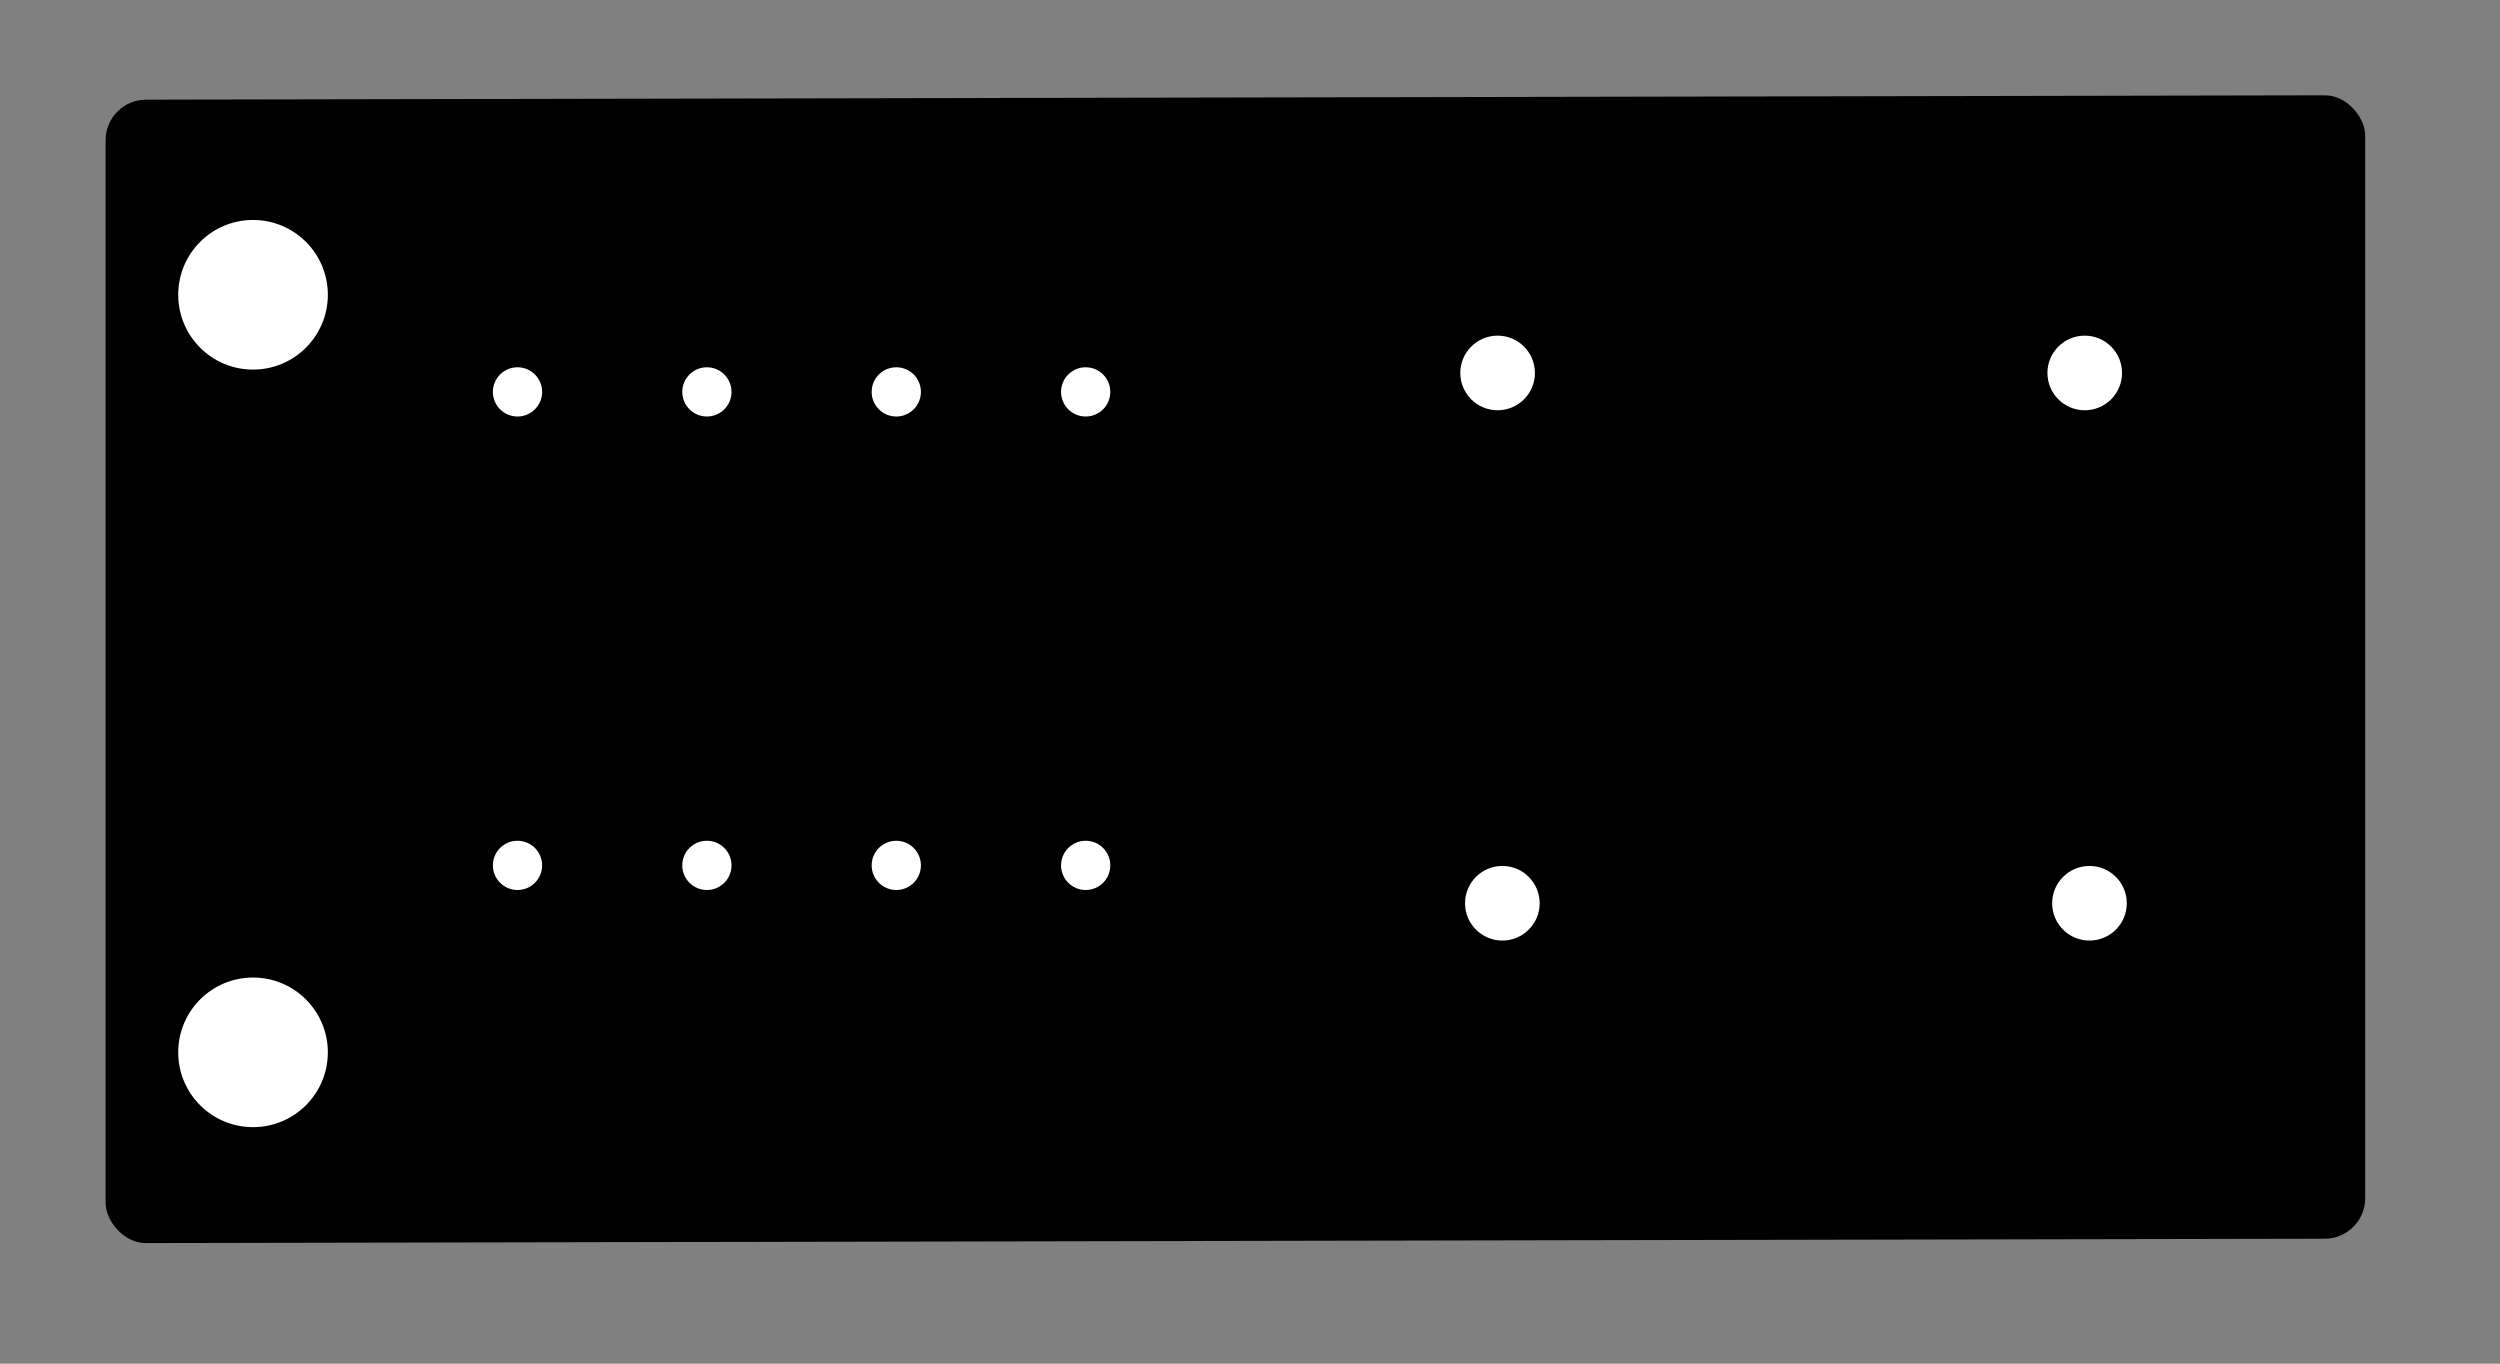 <?xml version="1.0" encoding="UTF-8" standalone="no"?>
<svg
   version="1.1"
   width="66mm"
   height="36mm"
   viewBox="0 0 66 36"
   id="svg88"
   sodipodi:docname="node PCB-inkscape-v2.svg"
   xml:space="preserve"
   inkscape:export-filename="node PCB-F_outline.png"
   inkscape:export-xdpi="1000"
   inkscape:export-ydpi="1000"
   inkscape:version="1.3.2 (1:1.3.2+202311252150+091e20ef0f)"
   xmlns:inkscape="http://www.inkscape.org/namespaces/inkscape"
   xmlns:sodipodi="http://sodipodi.sourceforge.net/DTD/sodipodi-0.dtd"
   xmlns="http://www.w3.org/2000/svg"
   xmlns:svg="http://www.w3.org/2000/svg"
   xmlns:rdf="http://www.w3.org/1999/02/22-rdf-syntax-ns#"
   xmlns:cc="http://creativecommons.org/ns#"
   xmlns:dc="http://purl.org/dc/elements/1.1/"><rect x="0" y="0" width="66" height="36" fill="#808080" stroke="none"/><defs
     id="defs88" /><sodipodi:namedview
     id="namedview88"
     pagecolor="#ffffff"
     bordercolor="#000000"
     borderopacity="0.25"
     inkscape:showpageshadow="2"
     inkscape:pageopacity="0.0"
     inkscape:pagecheckerboard="0"
     inkscape:deskcolor="#d1d1d1"
     inkscape:document-units="mm"
     inkscape:export-bgcolor="#ffffffff"
     inkscape:zoom="1.6978268"
     inkscape:cx="146.65807"
     inkscape:cy="110.4353"
     inkscape:window-width="1328"
     inkscape:window-height="704"
     inkscape:window-x="0"
     inkscape:window-y="0"
     inkscape:window-maximized="1"
     inkscape:current-layer="svg88" /><title
     id="title1">SVG Image created as node PCB-F_Cu.svg date 2024/06/03 17:12:38 </title><desc
     id="desc1">Image generated by PCBNEW </desc><rect
     style="fill:#000000;stroke:none;stroke-width:0.881"
     id="rect89"
     width="59.653"
     height="30.186"
     x="2.788"
     y="2.639"
     ry="1.066"
     transform="matrix(1,-0.002,0,1,0,0)" /><g
     style="display:none;fill:#000000;fill-opacity:1;stroke:#000000;stroke-linecap:round;stroke-linejoin:round;stroke-opacity:1"
     id="g24"
     transform="translate(-3.338,-12.654)"><path
       style="fill:#000000;fill-opacity:1;fill-rule:evenodd;stroke:none"
       d="M 38.35,25.225 38.254,25.206 38.173,25.152 38.119,25.071 38.1,24.975 V 24.15 L 38.119,24.054 38.173,23.973 38.254,23.919 38.35,23.9 h 1.3 l 0.096,0.019 0.081,0.054 0.054,0.081 0.019,0.096 v 0.825 l -0.019,0.096 -0.054,0.081 -0.081,0.054 -0.096,0.019 z"
       id="path1" /><path
       style="fill:#000000;fill-opacity:1;fill-rule:evenodd;stroke:none"
       d="M 38.35,22.1 38.254,22.081 38.173,22.027 38.119,21.946 38.1,21.85 v -0.825 l 0.019,-0.096 0.054,-0.081 0.081,-0.054 0.096,-0.019 h 1.3 l 0.096,0.019 0.081,0.054 0.054,0.081 0.019,0.096 V 21.85 L 39.881,21.946 39.827,22.027 39.746,22.081 39.65,22.1 Z"
       id="path2" /><path
       style="fill:#000000;fill-opacity:1;fill-rule:evenodd;stroke:none"
       d="M 34.85,25.163 34.754,25.143 34.673,25.089 34.619,25.008 34.6,24.913 v -0.825 l 0.019,-0.096 0.054,-0.081 0.081,-0.054 0.096,-0.019 h 1.3 l 0.096,0.019 0.081,0.054 0.054,0.081 0.019,0.096 v 0.825 l -0.019,0.096 -0.054,0.081 -0.081,0.054 -0.096,0.019 z"
       id="path3" /><path
       style="fill:#000000;fill-opacity:1;fill-rule:evenodd;stroke:none"
       d="M 34.85,22.038 34.754,22.018 34.673,21.964 34.619,21.883 34.6,21.788 v -0.825 l 0.019,-0.096 0.054,-0.081 0.081,-0.054 0.096,-0.019 h 1.3 l 0.096,0.019 0.081,0.054 0.054,0.081 0.019,0.096 v 0.825 l -0.019,0.096 -0.054,0.081 -0.081,0.054 -0.096,0.019 z"
       id="path4" /><path
       style="fill:#000000;fill-opacity:1;fill-rule:evenodd;stroke:none"
       d="m 45.9,36.86 v -0.8 h 2 v 0.8 z"
       id="path5" /><path
       style="fill:#000000;fill-opacity:1;fill-rule:evenodd;stroke:none"
       d="m 45.9,38.13 v -0.8 h 2 v 0.8 z"
       id="path6" /><path
       style="fill:#000000;fill-opacity:1;fill-rule:evenodd;stroke:none"
       d="m 45.9,39.4 v -0.8 h 2 v 0.8 z"
       id="path7" /><path
       style="fill:#000000;fill-opacity:1;fill-rule:evenodd;stroke:none"
       d="m 45.9,40.67 v -0.8 h 2 v 0.8 z"
       id="path8" /><path
       style="fill:#000000;fill-opacity:1;fill-rule:evenodd;stroke:none"
       d="m 51.5,40.67 v -0.8 h 2 v 0.8 z"
       id="path9" /><path
       style="fill:#000000;fill-opacity:1;fill-rule:evenodd;stroke:none"
       d="m 51.5,39.4 v -0.8 h 2 v 0.8 z"
       id="path10" /><path
       style="fill:#000000;fill-opacity:1;fill-rule:evenodd;stroke:none"
       d="m 51.5,38.13 v -0.8 h 2 v 0.8 z"
       id="path11" /><path
       style="fill:#000000;fill-opacity:1;fill-rule:evenodd;stroke:none"
       d="m 51.5,36.86 v -0.8 h 2 v 0.8 z"
       id="path12" /><path
       style="fill:#000000;fill-opacity:1;fill-rule:evenodd;stroke:none"
       d="m 56.91,26.325 h 3.18 v 1.27 h -3.18 z"
       id="path13" /><path
       style="fill:#000000;fill-opacity:1;fill-rule:evenodd;stroke:none"
       d="m 56.91,28.865 h 3.18 v 1.27 h -3.18 z"
       id="path14" /><path
       style="fill:#000000;fill-opacity:1;fill-rule:evenodd;stroke:none"
       d="m 56.91,31.405 h 3.18 v 1.27 h -3.18 z"
       id="path15" /><path
       style="fill:#000000;fill-opacity:1;fill-rule:evenodd;stroke:none"
       d="m 39.35,39.375 0.019,-0.096 0.054,-0.081 0.081,-0.054 0.096,-0.019 h 0.8 l 0.096,0.019 0.081,0.054 0.054,0.081 0.019,0.096 v 1.25 L 40.631,40.721 40.577,40.802 40.496,40.856 40.4,40.875 H 39.6 L 39.504,40.856 39.423,40.802 39.369,40.721 39.35,40.625 Z"
       id="path16" /><path
       style="fill:#000000;fill-opacity:1;fill-rule:evenodd;stroke:none"
       d="m 42.45,39.375 0.019,-0.096 0.054,-0.081 0.081,-0.054 0.096,-0.019 h 0.8 l 0.096,0.019 0.081,0.054 0.054,0.081 0.019,0.096 v 1.25 L 43.731,40.721 43.677,40.802 43.596,40.856 43.5,40.875 H 42.7 L 42.604,40.856 42.523,40.802 42.469,40.721 42.45,40.625 Z"
       id="path17" /><path
       style="fill:#000000;fill-opacity:1;fill-rule:evenodd;stroke:none"
       d="m 42.5,31.35 v 1.5 h -2 v -1.5 z"
       id="path18" /><path
       style="fill:#000000;fill-opacity:1;fill-rule:evenodd;stroke:none"
       d="m 42.5,29.05 v 1.5 h -2 v -1.5 z"
       id="path19" /><path
       style="fill:#000000;fill-opacity:1;fill-rule:evenodd;stroke:none"
       d="m 36.2,27.9 v 3.8 h -2 v -3.8 z"
       id="path20" /><path
       style="fill:#000000;fill-opacity:1;fill-rule:evenodd;stroke:none"
       d="m 42.5,26.75 v 1.5 h -2 v -1.5 z"
       id="path21" /><path
       style="fill:#000000;fill-opacity:1;fill-rule:evenodd;stroke:none"
       d="M 37.65,40.625 37.631,40.721 37.577,40.802 37.496,40.856 37.4,40.875 H 36.6 L 36.504,40.856 36.423,40.802 36.369,40.721 36.35,40.625 v -1.25 l 0.019,-0.096 0.054,-0.081 0.081,-0.054 0.096,-0.019 h 0.8 l 0.096,0.019 0.081,0.054 0.054,0.081 0.019,0.096 z"
       id="path22" /><path
       style="fill:#000000;fill-opacity:1;fill-rule:evenodd;stroke:none"
       d="M 34.55,40.625 34.531,40.721 34.477,40.802 34.396,40.856 34.3,40.875 H 33.5 L 33.404,40.856 33.323,40.802 33.269,40.721 33.25,40.625 v -1.25 l 0.019,-0.096 0.054,-0.081 0.081,-0.054 0.096,-0.019 h 0.8 l 0.096,0.019 0.081,0.054 0.054,0.081 0.019,0.096 z"
       id="path23" /><path
       style="fill:#000000;fill-opacity:1;fill-rule:evenodd;stroke:none"
       d="m 59.175,40.325 v 1.35 h -1.35 v -1.35 z"
       id="path24" /></g><g
     style="display:none;fill:#000000;fill-opacity:1;stroke:none"
     id="g25"
     transform="translate(-3.338,-12.654)"><circle
       cx="58.5"
       cy="36.5"
       r="1.478"
       id="circle24" /></g><g
     style="display:none;fill:#000000;fill-opacity:1;stroke:none"
     id="g26"
     transform="translate(-3.338,-12.654)"><circle
       cx="43"
       cy="36.5"
       r="1.478"
       id="circle25" /><path
       style="fill:#000000;fill-opacity:1;fill-rule:evenodd;stroke:none"
       d="m 32.975,34.525 v 1.95 h -1.95 v -1.95 z"
       id="path25" /></g><g
     style="display:none;fill:#000000;fill-opacity:1;stroke:none"
     id="g27"
     transform="translate(-3.338,-12.654)"><circle
       cx="27"
       cy="35.5"
       r="0.975"
       id="circle26" /></g><g
     style="display:none;fill:#000000;fill-opacity:1;stroke:none"
     id="g28"
     transform="translate(-3.338,-12.654)"><circle
       cx="22"
       cy="35.5"
       r="0.975"
       id="circle27" /></g><g
     style="display:none;fill:#000000;fill-opacity:1;stroke:none"
     id="g29"
     transform="translate(-3.338,-12.654)"><circle
       cx="17"
       cy="35.5"
       r="0.975"
       id="circle28" /><path
       style="fill:#000000;fill-opacity:1;fill-rule:evenodd;stroke:none"
       d="m 32.975,22.025 v 1.95 h -1.95 v -1.95 z"
       id="path28" /></g><g
     style="display:none;fill:#000000;fill-opacity:1;stroke:none"
     id="g30"
     transform="translate(-3.338,-12.654)"><circle
       cx="27"
       cy="23"
       r="0.975"
       id="circle29" /></g><g
     style="display:none;fill:#000000;fill-opacity:1;stroke:none"
     id="g31"
     transform="translate(-3.338,-12.654)"><circle
       cx="22"
       cy="23"
       r="0.975"
       id="circle30" /></g><g
     style="display:none;fill:#000000;fill-opacity:1;stroke:none"
     id="g32"
     transform="translate(-3.338,-12.654)"><circle
       cx="17"
       cy="23"
       r="0.975"
       id="circle31" /></g><g
     style="display:none;fill:#000000;fill-opacity:1;stroke:none"
     id="g33"
     transform="translate(-3.338,-12.654)"><circle
       cx="58.375"
       cy="22.5"
       r="1.478"
       id="circle32" /></g><g
     style="display:none;fill:#000000;fill-opacity:1;stroke:none"
     id="g34"
     transform="translate(-3.338,-12.654)"><circle
       cx="42.875"
       cy="22.5"
       r="1.478"
       id="circle33" /></g><g
     style="display:none;fill:none;stroke:#000000;stroke-width:0.7;stroke-linecap:round;stroke-linejoin:round;stroke-opacity:1"
     id="g75"
     transform="translate(-3.338,-12.654)"><path
       d="M 35.2,27.3 35.5,27"
       id="path34" /><path
       d="M 35.2,29.8 V 27.3"
       id="path35" /><path
       d="M 35.5,27 V 24.5"
       id="path36" /><path
       d="M 39.5,27.5 39,27"
       id="path37" /><path
       d="m 39,26 v 0"
       id="path38" /><path
       d="m 41.5,27.5 h -2"
       id="path39" /><path
       d="M 39,27 V 26"
       id="path40" /><path
       d="M 39,26 V 24.562"
       id="path41" /><path
       d="M 40,40 H 37"
       id="path42" /><path
       d="m 44.1,39 -1,1"
       id="path43" /><path
       d="M 46.9,39 H 44.1"
       id="path44" /><path
       d="M 28.5,42 H 46"
       id="path45" /><path
       d="M 46.9,41.1 V 40.27"
       id="path46" /><path
       d="m 46,42 0.9,-0.9"
       id="path47" /><path
       d="M 22,35.5 V 23"
       id="path48" /><path
       d="M 22,35.5 28.5,42"
       id="path49" /><path
       d="m 50.5,43.5 2,-2"
       id="path50" /><path
       d="m 17,35.5 8,8"
       id="path51" /><path
       d="M 17,35.5 V 23"
       id="path52" /><path
       d="M 25,43.5 H 50.5"
       id="path53" /><path
       d="M 52.655,40.425 52.5,40.27"
       id="path54" /><path
       d="M 52.5,41.5 V 40.27"
       id="path55" /><path
       d="M 41.5,27.5 V 23.875"
       id="path56" /><path
       d="M 41.5,23.875 42.875,22.5"
       id="path57" /><path
       d="M 32,23 H 42.375"
       id="path58" /><path
       d="m 42.375,23 0.5,-0.5"
       id="path59" /><path
       d="M 32,35.5 V 23"
       id="path60" /><path
       d="M 27,35.5 V 23"
       id="path61" /><path
       d="M 52.5,39 H 55"
       id="path62" /><path
       d="m 57,41 h 1.5"
       id="path63" /><path
       d="m 55,39 2,2"
       id="path64" /><path
       d="m 46.9,37.73 h 1.83"
       id="path65" /><path
       d="M 58.5,26.96 H 57.04"
       id="path66" /><path
       d="M 57.04,26.96 50,34"
       id="path67" /><path
       d="M 50,36.46 V 34"
       id="path68" /><path
       d="M 48.73,37.73 50,36.46"
       id="path69" /><path
       d="m 35.2,29.8 h 6.3"
       id="path70" /><path
       d="M 46.9,36.46 V 33.5"
       id="path71" /><path
       d="M 46.9,33.5 43.2,29.8"
       id="path72" /><path
       d="M 43.2,29.8 H 41.5"
       id="path73" /><path
       d="m 42.875,22.5 h 15.5"
       id="path74" /></g><path
     style="display:inline;fill:#000000;fill-opacity:1;fill-rule:evenodd;stroke:none;stroke-width:0.7;stroke-linecap:round;stroke-linejoin:round;stroke-opacity:1"
     d="m 65.346,16.02 0.081,0.054 0.054,0.081 0.019,0.095 v 28.501 l -0.019,0.095 -0.054,0.081 -0.081,0.054 -0.095,0.019 H 50.872 l -0.095,-0.019 -0.081,-0.054 -0.054,-0.081 -0.019,-0.095 0.019,-0.095 0.054,-0.081 0.081,-0.054 0.023,-0.008 0.007,-0.002 v 0 l 0.191,-0.079 0.172,-0.115 0.146,-0.146 v 0 l 1.854,-1.854 v 0 l 0.146,-0.146 0.115,-0.172 0.079,-0.191 0.04,-0.203 v -0.032 l 0.019,-0.095 0.054,-0.081 0.081,-0.054 0.021,-0.008 0.064,-0.02 v 0 0 l 0.037,-0.023 0.108,-0.065 0.12,-0.12 0.088,-0.146 0.051,-0.162 0.002,-0.022 0.004,-0.048 v 0 -0.427 l 0.019,-0.095 0.054,-0.081 0.081,-0.054 0.095,-0.019 h 0.012 l 0.095,0.019 0.081,0.054 1.546,1.546 v 0 l 0.146,0.146 v 0 0 l 0.15,0.1 0.022,0.015 0.191,0.079 0.203,0.04 h 0.207 0.003 l 0.095,0.019 0.081,0.054 0.107,0.107 0.062,0.037 0.084,0.051 v 0 0 l 0.162,0.051 v 0 0 l 0.071,0.006 v 0 0 0 h 1.463 v 0 0 0 l 0.071,-0.006 v 0 0 l 0.162,-0.051 0.146,-0.088 0.12,-0.12 0.088,-0.146 0.051,-0.162 0.006,-0.071 v -1.463 0 l -0.006,-0.071 v 0 0 l -0.051,-0.162 v 0 0 l -0.051,-0.084 -0.037,-0.062 -0.12,-0.12 -0.036,-0.021 -0.11,-0.067 -0.162,-0.051 v 0 l -0.071,-0.006 v 0 h -1.463 v 0 l -0.071,0.006 v 0 l -0.162,0.051 -0.063,0.038 -0.091,0.033 -0.097,-0.004 -0.088,-0.041 -0.029,-0.025 -1.352,-1.352 v 0 L 55.67,38.184 v 0 h -10e-5 l -0.172,-0.115 v 0 l -0.191,-0.079 -0.068,-0.013 -0.135,-0.027 v 0 h -0.654 l -0.095,-0.019 -0.081,-0.054 -0.054,-0.081 -0.019,-0.095 v -0.427 0 l -0.006,-0.071 v 0 0 l -0.051,-0.162 v 0 0 l -0.064,-0.106 -0.024,-0.04 v 0 l -0.003,-0.003 -0.003,-0.006 -0.002,-0.004 3e-4,-2e-4 -0.024,-0.048 -0.039,-0.039 -0.016,-0.003 -0.034,-0.017 -0.145,-0.088 -0.162,-0.051 v 0 l -0.071,-0.006 v 0 H 52.399 L 52.304,36.611 52.223,36.557 52.185,36.5 h 4.332 l 0.02,0.282 0.06,0.276 0.099,0.265 v 0 l 0.136,0.248 0.043,0.058 0.726,-0.726 0.026,0.063 0.108,0.161 0.137,0.137 0.161,0.108 0.063,0.026 -0.726,0.726 0.058,0.043 0.248,0.136 v 0 l 0.265,0.099 0.276,0.06 0.282,0.02 0.282,-0.02 0.276,-0.06 0.265,-0.099 v 0 l 0.248,-0.136 v 0 l 0.058,-0.043 -0.726,-0.726 0.063,-0.026 0.161,-0.108 0.137,-0.137 0.108,-0.161 0.026,-0.063 0.726,0.726 0.043,-0.058 v 0 l 0.136,-0.248 v 0 l 0.099,-0.265 0.06,-0.276 0.02,-0.282 -0.02,-0.282 -0.06,-0.276 -0.099,-0.265 v 0 l -0.136,-0.248 -0.043,-0.058 v 0 l -0.726,0.726 -0.026,-0.063 -0.108,-0.161 -0.137,-0.137 -0.161,-0.108 -0.063,-0.026 0.726,-0.726 -0.058,-0.043 v 0 l -0.248,-0.136 v 0 L 59.059,34.598 58.782,34.538 58.5,34.517 l -0.282,0.02 -0.276,0.06 -0.265,0.099 v 0 l -0.248,0.136 v 0 l -0.058,0.043 v 0 l 0.726,0.726 -0.063,0.026 -0.161,0.108 -0.137,0.137 -0.108,0.161 -0.026,0.063 -0.726,-0.726 v 0 l -0.043,0.058 v 0 l -0.136,0.248 v 0 L 56.598,35.941 56.538,36.218 56.517,36.5 H 52.185 L 52.169,36.476 52.15,36.38 V 35.56 h 0.7 v 0.55 0 H 54 v 0 -0.098 0 l -0.006,-0.06 v 0 l -0.05,-0.135 -0.086,-0.115 v 0 l -0.115,-0.086 -0.135,-0.05 v 0 L 53.548,35.56 H 52.85 v 0 h -0.7 v 0 h -0.698 l -0.06,0.006 v 0 l -0.006,0.002 -0.096,0.015 -0.095,-0.022 -0.079,-0.057 -0.051,-0.083 -0.016,-0.087 v -0.797 l 0.019,-0.095 0.054,-0.081 1.972,-1.972 H 56.41 v 0.333 l 0.006,0.06 v 0 l 0.05,0.135 0.086,0.115 v 0 l 0.115,0.086 0.135,0.05 v 0 l 0.06,0.006 v 0 H 58.15 v 0 -0.785 h 0.7 v 0.785 0 h 1.288 v 0 l 0.06,-0.006 v 0 l 0.135,-0.05 0.115,-0.086 v 0 l 0.086,-0.115 0.05,-0.135 v 0 L 60.59,32.723 v 0 -0.333 0 h -1.74 v 0 h -0.7 v 0 h -1.74 v 0 h -3.314 l 2.689,-2.689 0.081,-0.054 0.095,-0.019 0.095,0.019 0.081,0.054 0.054,0.081 0.019,0.095 v 0.314 l 0.006,0.071 v 0 l 0.051,0.162 0.075,0.124 0.013,0.021 0.12,0.12 v 0 0 l 0.003,0.002 0.004,0.003 0.006,0.004 -4e-4,4e-4 0.063,0.057 0.041,0.088 0.004,0.097 -0.033,0.091 -0.014,0.02 -0.081,0.109 -0.05,0.135 v 0 L 56.41,31.357 v 0.333 0 h 4.18 v 0 -0.333 0 l -0.006,-0.06 v 0 l -0.05,-0.135 -0.081,-0.109 -0.042,-0.088 -0.005,-0.097 0.032,-0.092 0.065,-0.072 0.02,-0.014 0.003,-0.002 0.12,-0.12 0.088,-0.146 0.051,-0.162 0.006,-0.071 v -1.383 l -0.002,-0.018 -0.005,-0.052 v 0 0 l -0.051,-0.162 v 0 0 l -0.051,-0.084 -0.037,-0.062 -0.024,-0.024 -0.054,-0.081 -0.019,-0.095 0.019,-0.095 0.054,-0.081 0.024,-0.024 0.088,-0.146 0.051,-0.162 0.005,-0.053 0.002,-0.018 v 0 -1.383 0 l -0.006,-0.071 v 0 0 l -0.051,-0.162 v 0 0 l -0.051,-0.084 -0.037,-0.062 -0.12,-0.12 -0.032,-0.019 -0.114,-0.069 -0.162,-0.051 v 0 l -0.071,-0.006 v 0 h -3.293 v 0 l -0.071,0.006 v 0 l -0.162,0.051 -0.146,0.088 -0.12,0.12 -0.088,0.146 -0.051,0.162 v 0 l -0.002,0.021 -0.028,0.093 -0.044,0.06 -6.812,6.812 v 0 l -0.146,0.146 v 0 l -0.115,0.172 v 0 l -0.079,0.191 v 0 l -0.037,0.188 -0.003,0.015 v 1.652 l -0.019,0.095 -0.054,0.081 -0.081,0.054 -0.095,0.019 -0.095,-0.019 -0.081,-0.054 -0.037,-0.047 -0.032,-0.053 -0.12,-0.12 -0.03,-0.018 -0.116,-0.07 -0.064,-0.02 -0.085,-0.046 -0.061,-0.076 -0.028,-0.093 -0.001,-0.022 v -1.762 0 l -0.04,-0.203 -0.042,-0.102 -0.037,-0.09 v 0 L 47.716,32.83 v 0 0 L 47.57,32.684 v 0 L 44.016,29.13 v 0 L 43.87,28.984 v 0 h -1e-4 l -0.172,-0.115 v 0 L 43.506,28.79 43.453,28.779 43.363,28.761 43.273,28.724 43.204,28.655 43.167,28.566 v -0.097 l 0.006,-0.025 0.004,-0.013 0.016,-0.053 0.005,-0.061 9e-4,-0.009 v 0 -1.613 0 l -0.006,-0.071 v 0 0 l -0.051,-0.162 v 0 0 l -0.053,-0.088 -0.035,-0.058 -0.12,-0.12 -0.03,-0.018 -0.116,-0.07 -0.064,-0.02 -0.085,-0.046 -0.061,-0.076 -0.028,-0.093 -10e-4,-0.022 V 24.927 l 0.019,-0.095 0.054,-0.081 0.081,-0.054 0.095,-0.019 h 0.225 v 0 l 0.295,-0.041 0.287,-0.08 0.273,-0.119 0.255,-0.155 0.231,-0.188 0.203,-0.218 0.105,-0.149 0.052,-0.073 0.07,-0.067 0.091,-0.035 0.042,-0.004 h 11.393 l 0.095,0.019 0.081,0.054 0.027,0.033 0.157,0.222 v 0 l 0.203,0.218 0.231,0.188 v 0 l 0.255,0.155 v 0 0 l 0.273,0.119 0.287,0.08 0.295,0.041 v 0 h 0.298 v 0 l 0.295,-0.041 0.287,-0.08 0.273,-0.119 0.255,-0.155 0.231,-0.188 0.203,-0.218 0.172,-0.243 0.137,-0.265 0.1,-0.281 0.061,-0.292 L 60.558,22.5 60.538,22.203 60.477,21.911 60.405,21.707 60.377,21.63 60.24,21.366 v 0 l -0.172,-0.243 -0.032,-0.035 -0.171,-0.183 -0.231,-0.188 v 0 0 l -0.255,-0.155 v 0 L 59.336,20.543 59.106,20.443 58.819,20.363 v 0 L 58.524,20.322 v 0 h -0.298 v 0 l -0.295,0.041 -0.287,0.08 v 0 0 l -0.087,0.038 -0.187,0.081 v 0 l -0.255,0.155 v 0 l -0.231,0.188 -0.203,0.218 -0.157,0.222 -0.07,0.067 -0.091,0.035 -0.042,0.004 H 44.928 l -0.095,-0.019 -0.081,-0.054 -0.027,-0.033 -0.157,-0.222 -0.032,-0.035 -0.171,-0.183 -0.231,-0.188 v 0 0 l -0.255,-0.155 v 0 L 43.836,20.543 43.606,20.443 43.319,20.363 v 0 L 43.024,20.322 v 0 h -0.298 v 0 l -0.295,0.041 -0.287,0.08 v 0 0 l -0.087,0.038 -0.187,0.081 v 0 l -0.255,0.155 v 0 l -0.231,0.188 -0.203,0.218 -0.172,0.243 v 0 l -0.137,0.265 -0.033,0.093 -0.05,0.083 -0.078,0.058 -0.094,0.024 L 40.522,21.875 40.438,21.825 40.429,21.816 40.4,21.788 h -2.8 l -0.04,0.04 -0.033,0.049 -0.081,0.054 -0.095,0.019 H 37.149 L 37.054,21.93 36.973,21.877 36.919,21.796 36.906,21.731 36.9,21.725 h -2.8 l -0.026,0.026 -0.047,0.071 -0.081,0.054 -0.095,0.019 -0.095,-0.019 -0.081,-0.054 -0.051,-0.074 -0.005,-0.012 -0.08,-0.132 -0.008,-0.013 -0.12,-0.12 -0.039,-0.024 -0.106,-0.064 -0.162,-0.051 v 0 l -0.071,-0.006 v 0 h -2.063 v 0 l -0.071,0.006 v 0 l -0.162,0.051 -0.146,0.088 -0.12,0.12 -0.088,0.146 -0.051,0.162 v 0 l -0.006,0.071 v 2.063 l 0.006,0.071 v 0 l 0.051,0.162 0.055,0.091 0.033,0.055 0.12,0.12 0.027,0.017 0.118,0.071 v 0 0 l 0.039,0.012 0.085,0.046 0.061,0.076 0.028,0.093 0.001,0.022 v 8.763 l -0.019,0.095 -0.054,0.081 -0.081,0.054 -0.021,0.008 -0.039,0.012 -0.146,0.088 -0.12,0.12 -0.088,0.146 -0.051,0.162 v 0 l -0.006,0.071 v 2.063 l 0.006,0.071 v 0 l 0.051,0.162 0.055,0.091 0.033,0.055 0.12,0.12 0.046,0.028 0.099,0.06 v 0 0 l 0.162,0.051 v 0 0 l 0.071,0.006 v 0 0 0 h 2.063 v 0 0 0 l 0.071,-0.006 v 0 0 l 0.162,-0.051 0.146,-0.088 0.12,-0.12 0.082,-0.136 0.006,-0.009 0.038,-0.122 0.013,-0.041 0.004,-0.046 0.002,-0.025 v 0 -2.063 0 l -0.006,-0.071 v 0 0 l -0.051,-0.162 v 0 0 L 33.564,34.145 33.531,34.09 33.41,33.969 33.385,33.954 33.265,33.882 33.225,33.869 33.14,33.823 33.079,33.747 33.051,33.654 33.05,33.632 V 32.45 H 40 v 0.448 l 0.006,0.06 v 0 l 0.05,0.135 0.086,0.115 v 0 l 0.115,0.086 0.135,0.05 v 0 l 0.06,0.006 v 0 H 41.15 v 0 -0.9 h 0.7 v 0.9 0 h 0.698 v 0 l 0.06,-0.006 v 0 l 0.135,-0.05 0.115,-0.086 v 0 l 0.086,-0.115 0.05,-0.135 v 0 L 43,32.898 v 0 -0.448 0 h -1.15 v 0 h -0.7 v 0 H 40 v 0 h -6.949 v -0.448 l 0.019,-0.095 0.054,-0.081 0.081,-0.054 0.095,-0.019 0.095,0.019 0.081,0.054 0.054,0.081 0.008,0.021 0.019,0.062 0.075,0.124 0.013,0.021 0.12,0.12 0.062,0.037 0.084,0.051 v 0 0 l 0.162,0.051 v 0 0 l 0.071,0.006 v 0 0 0 h 2.113 v 0 0 0 l 0.071,-0.006 v 0 0 l 0.162,-0.051 0.146,-0.088 0.12,-0.12 0.088,-0.146 0.051,-0.162 0.006,-0.071 v -0.657 l 0.019,-0.095 0.054,-0.081 0.081,-0.054 0.095,-0.019 h 2.573 l 0.095,0.019 0.081,0.054 0.037,0.047 0.009,0.015 0.002,0.002 0.002,0.004 0.005,0.006 -5e-4,4e-4 0.047,0.07 0.019,0.095 -0.011,0.064 0.002,6e-4 -0.004,0.015 L 40,31.302 v 0.448 0 h 3 v 0 -0.063 l 0.019,-0.095 0.054,-0.081 0.081,-0.054 0.095,-0.019 0.095,0.019 0.081,0.054 2.352,2.352 0.054,0.081 0.019,0.095 v 1.121 l -0.019,0.095 -0.054,0.081 -0.081,0.054 -0.021,0.008 -0.064,0.02 -0.146,0.088 -0.12,0.12 -0.08,0.133 -0.066,0.072 -0.088,0.041 -0.097,0.004 -0.091,-0.033 -0.072,-0.066 -0.033,-0.06 -0.015,-0.039 v 0 l -0.136,-0.248 -0.043,-0.058 -0.726,0.726 -0.026,-0.063 -0.108,-0.161 -0.137,-0.137 -0.161,-0.108 -0.063,-0.026 0.726,-0.726 -0.058,-0.043 v 0 l -0.248,-0.136 v 0 L 43.559,34.598 43.282,34.538 43,34.517 l -0.282,0.02 -0.276,0.06 -0.265,0.099 v 0 l -0.248,0.136 v 0 l -0.058,0.043 v 0 l 0.726,0.726 -0.063,0.026 -0.161,0.108 -0.137,0.137 -0.108,0.161 -0.026,0.063 -0.726,-0.726 v 0 l -0.043,0.058 v 0 l -0.136,0.248 v 0 l -0.099,0.265 -0.06,0.276 -0.02,0.282 0.02,0.282 0.06,0.276 0.099,0.265 v 0 l 0.136,0.248 0.043,0.058 0.726,-0.726 0.026,0.063 0.108,0.161 0.137,0.137 0.161,0.108 0.063,0.026 -0.726,0.726 0.058,0.043 0.123,0.067 0.075,0.062 0.045,0.086 0.009,0.097 -0.029,0.093 -0.061,0.074 -0.065,0.053 v 0 l -0.122,0.15 v 10e-5 l -0.089,0.171 -0.023,0.082 -0.044,0.086 -0.074,0.063 -0.092,0.03 -0.097,-0.008 -0.086,-0.044 -0.063,-0.074 -0.022,-0.052 -0.016,-0.056 -0.007,-0.026 -0.089,-0.171 -0.122,-0.15 v 0 l -0.15,-0.122 h -1e-4 l -0.171,-0.089 -0.116,-0.033 -0.07,-0.02 -0.102,-0.009 -0.011,-10e-4 v 0 h -0.91 v 0 l -0.022,0.002 -0.091,0.008 v 0 l -0.186,0.053 -0.171,0.089 h -1e-4 l -0.15,0.122 v 0 l -0.129,0.159 -0.075,0.062 -0.093,0.029 -0.025,0.001 h -0.205 l -0.095,-0.019 -0.081,-0.054 -0.017,-0.019 -0.059,-0.073 -0.07,-0.086 v 0 l -0.15,-0.122 h -1e-4 l -0.171,-0.089 -0.116,-0.033 -0.07,-0.02 -0.102,-0.009 -0.011,-10e-4 v 0 h -0.91 v 0 l -0.022,0.002 -0.091,0.008 v 0 l -0.186,0.053 -0.171,0.089 h -1e-4 l -0.15,0.122 v 0 l -0.122,0.15 v 10e-5 l -0.089,0.171 -0.03,0.106 -0.023,0.08 -0.008,0.087 -0.002,0.027 v 1.36 l 2e-4,0.006 h -0.001 l -0.01,0.089 -0.047,0.085 -0.076,0.061 -0.093,0.027 -0.022,10e-4 h -0.104 l -0.095,-0.019 -0.081,-0.054 -0.054,-0.081 -0.019,-0.095 0.001,-0.025 v -2e-4 0 -0.325 0 h -2.3 v 0 0.325 0 2e-4 1e-4 l 3e-4,0.006 -9e-4,10e-5 -0.009,0.09 -0.045,0.086 -0.075,0.062 -0.093,0.029 -0.025,0.001 h -3.464 L 28.943,40.931 28.862,40.877 27.311,39.325 H 32.75 v 0.325 0 h 0.8 v 0 -1.025 h 0.7 v 1.025 0 h 0.8 v 0 -0.325 0 l -0.011,-0.103 v 0 l -0.055,-0.166 v 0 l -0.092,-0.149 v 0 l -0.124,-0.124 v 0 l -0.149,-0.092 v 0 l -0.166,-0.055 v 0 L 34.35,38.625 h -0.1 v 0 h -0.7 v 0 0 h -0.1 l -0.103,0.011 v 0 l -0.166,0.055 v 0 l -0.149,0.092 v 0 l -0.124,0.124 v 0 l -0.092,0.149 v 0 l -0.055,0.166 v 0 L 32.75,39.325 h -5.439 l -3.563,-3.563 -0.054,-0.081 -0.019,-0.095 7e-4,-0.019 0.005,-0.067 h 1.84 l 0.02,0.244 0.06,0.237 0.098,0.224 v 0 l 0.04,0.062 v 0 l 0.626,-0.626 0.01,0.05 0.049,0.118 0.071,0.106 0.09,0.09 0.106,0.071 0.118,0.049 0.05,0.01 -0.627,0.627 0.173,0.093 0.231,0.079 0.241,0.04 h 0.244 l 0.241,-0.04 0.231,-0.079 v 0 l 0.173,-0.093 v 0 l -0.627,-0.627 0.05,-0.01 0.118,-0.049 0.106,-0.071 0.09,-0.09 0.071,-0.106 0.049,-0.118 0.01,-0.05 0.626,0.626 0.04,-0.062 0.098,-0.224 0.06,-0.237 0.02,-0.244 -0.02,-0.244 -0.06,-0.237 -0.098,-0.224 v 0 L 28.261,34.734 27.635,35.36 27.625,35.31 27.576,35.192 27.505,35.086 27.414,34.995 27.308,34.924 27.19,34.875 27.14,34.865 27.767,34.238 27.595,34.145 27.363,34.065 27.122,34.025 h -0.244 l -0.241,0.04 -0.231,0.079 v 0 l -0.173,0.093 0.627,0.627 -0.05,0.01 -0.118,0.049 -0.106,0.071 -0.09,0.09 -0.071,0.106 -0.049,0.118 -0.01,0.05 -0.626,-0.626 -0.04,0.062 v 0 l -0.098,0.224 -0.06,0.237 L 25.52,35.5 H 23.68 L 23.661,35.25 23.606,35.005 23.514,34.771 23.492,34.734 23.388,34.553 v 0 l -0.157,-0.196 -0.102,-0.094 -0.057,-0.079 -0.022,-0.095 -2e-4,-0.009 v -9.661 l 0.019,-0.095 0.054,-0.081 0.007,-0.006 0.102,-0.094 0.157,-0.196 0.126,-0.217 0.092,-0.234 0.003,-0.015 0.015,-0.066 0.037,-0.164 L 23.68,23 h 1.84 l 0.02,0.244 0.06,0.237 0.098,0.224 v 0 l 0.04,0.062 v 0 l 0.626,-0.626 0.01,0.05 0.049,0.118 0.071,0.106 0.09,0.09 0.106,0.071 0.118,0.049 0.05,0.01 -0.627,0.627 0.173,0.093 0.231,0.079 0.241,0.04 h 0.244 l 0.241,-0.04 0.231,-0.079 v 0 l 0.173,-0.093 v 0 l -0.627,-0.627 0.05,-0.01 0.118,-0.049 0.106,-0.071 0.09,-0.09 0.071,-0.106 0.049,-0.118 0.01,-0.05 0.626,0.626 0.04,-0.062 0.098,-0.224 0.06,-0.237 0.02,-0.244 -0.02,-0.244 -0.06,-0.237 -0.098,-0.224 v 0 L 28.261,22.234 27.635,22.86 27.625,22.81 27.576,22.692 27.505,22.586 27.414,22.495 27.308,22.424 27.19,22.375 27.14,22.365 27.767,21.738 27.595,21.645 27.363,21.565 27.122,21.525 h -0.244 l -0.241,0.04 -0.231,0.079 v 0 l -0.173,0.093 0.627,0.627 -0.05,0.01 -0.118,0.049 -0.106,0.071 -0.09,0.09 -0.071,0.106 -0.049,0.118 -0.01,0.05 -0.626,-0.626 -0.04,0.062 v 0 l -0.098,0.224 -0.06,0.237 L 25.52,23 H 23.68 L 23.661,22.75 23.606,22.505 23.514,22.271 23.492,22.234 23.388,22.053 v 0 l -0.157,-0.196 -0.032,-0.029 -0.153,-0.141 -0.207,-0.141 v 0 l -0.226,-0.109 h -10e-5 l -0.24,-0.074 v 0 l -0.062,-0.009 -0.186,-0.028 h -0.251 l -0.13,0.02 -0.118,0.018 v 0 l -0.24,0.074 h -10e-5 l -0.226,0.109 v 0 l -0.207,0.141 -0.184,0.171 v 0 l -0.157,0.196 -0.126,0.217 v 0 l -0.092,0.234 -0.056,0.245 -0.019,0.25 0.019,0.25 0.056,0.245 0.092,0.234 v 0 l 0.126,0.217 0.119,0.149 0.038,0.047 0.102,0.094 0.057,0.079 0.022,0.095 2e-4,0.009 v 9.661 l -0.019,0.095 -0.054,0.081 -0.007,0.006 -0.102,0.094 -0.157,0.196 -0.126,0.217 v 0 l -0.092,0.234 -0.056,0.245 -0.019,0.25 0.019,0.25 0.056,0.245 0.092,0.234 v 0 l 0.126,0.217 v 0 l 0.043,0.053 0.114,0.143 v 0 l 0.184,0.171 0.207,0.141 v 0 0 l 0.067,0.032 0.16,0.077 10e-5,1e-4 v 0 l 0.097,0.03 0.143,0.044 v 0 0 l 0.248,0.037 v 0 h 0.212 l 0.095,0.019 0.081,0.054 4.776,4.776 0.054,0.081 0.019,0.095 -0.019,0.095 -0.054,0.081 -0.081,0.054 -0.095,0.019 h -1.324 l -0.095,-0.019 -0.081,-0.054 -6.615,-6.615 -0.054,-0.081 -0.019,-0.095 7e-4,-0.019 0.005,-0.067 -0.019,-0.25 -0.056,-0.245 -0.092,-0.234 -0.021,-0.037 -0.104,-0.18 v 0 l -0.157,-0.196 -0.102,-0.094 -0.057,-0.079 -0.022,-0.095 -2e-4,-0.009 v -9.661 l 0.019,-0.095 0.054,-0.081 0.007,-0.006 0.102,-0.094 0.157,-0.196 0.126,-0.217 0.092,-0.234 0.003,-0.015 0.015,-0.066 0.037,-0.164 L 18.68,23 18.661,22.75 18.606,22.505 18.514,22.271 18.492,22.234 18.388,22.053 v 0 l -0.157,-0.196 -0.032,-0.029 -0.153,-0.141 -0.207,-0.141 v 0 l -0.226,-0.109 h -10e-5 l -0.24,-0.074 v 0 l -0.062,-0.009 -0.186,-0.028 h -0.251 l -0.13,0.02 -0.118,0.018 v 0 l -0.24,0.074 h -10e-5 l -0.226,0.109 v 0 l -0.207,0.141 -0.184,0.171 v 0 l -0.157,0.196 -0.126,0.217 v 0 l -0.092,0.234 -0.056,0.245 -0.019,0.25 0.019,0.25 0.056,0.245 0.092,0.234 v 0 l 0.126,0.217 0.119,0.149 0.038,0.047 0.102,0.094 0.057,0.079 0.022,0.095 2e-4,0.009 v 9.661 l -0.019,0.095 -0.054,0.081 -0.007,0.006 -0.102,0.094 -0.157,0.196 -0.126,0.217 v 0 l -0.092,0.234 -0.056,0.245 -0.019,0.25 0.019,0.25 0.056,0.245 0.092,0.234 v 0 l 0.126,0.217 v 0 l 0.043,0.053 0.114,0.143 v 0 l 0.184,0.171 0.207,0.141 v 0 0 l 0.067,0.032 0.16,0.077 10e-5,1e-4 v 0 l 0.097,0.03 0.143,0.044 v 0 0 l 0.248,0.037 v 0 h 0.212 l 0.095,0.019 0.081,0.054 6.921,6.921 v 0 l 0.146,0.146 v 0 0 l 0.172,0.115 v 0 0 0 l 0.191,0.079 v 0 0 l 0.007,0.002 0.086,0.046 0.062,0.075 0.028,0.093 -0.009,0.097 -0.046,0.086 -0.075,0.062 -0.093,0.028 -0.024,0.001 H 6.75 L 6.654,44.98 6.573,44.927 6.519,44.846 6.5,44.751 V 40.5 h 0.994 l 0.02,0.314 v 0 l 0.059,0.309 v 0 l 0.097,0.299 v 0 l 0.134,0.285 v 0 0 l 0.142,0.223 0.027,0.043 0.201,0.242 0.229,0.215 v 0 0 l 0.255,0.185 v 0 0 l 0.276,0.152 0.293,0.116 0.305,0.078 0.312,0.039 v 0 h 0.315 v 0 l 0.312,-0.039 0.305,-0.078 0.293,-0.116 0.276,-0.152 0.255,-0.185 0.229,-0.215 0.201,-0.242 0.169,-0.266 0.134,-0.285 0.097,-0.299 0.05,-0.263 0.009,-0.046 v 0 0 L 12.505,40.5 12.486,40.186 v 0 0 l -0.059,-0.309 v 0 0 L 12.329,39.578 12.195,39.293 12.027,39.027 11.826,38.785 11.597,38.569 v 0 0 l -0.255,-0.185 v 0 0 0 l -0.148,-0.081 -0.128,-0.07 -0.117,-0.046 -0.175,-0.069 v 0 0 L 10.583,38.068 10.47,38.039 10.157,37.999 H 9.843 l -0.312,0.039 -0.305,0.078 v 0 0 L 9.107,38.164 8.933,38.233 8.658,38.385 v 0 L 8.403,38.569 8.344,38.625 8.177,38.781 8.174,38.785 7.973,39.027 7.804,39.293 v 0 0 l -0.015,0.032 -0.119,0.253 -0.097,0.299 v 0 l -0.059,0.309 v 0 L 7.495,40.5 H 6.5 v -20 h 0.994 l 0.02,0.314 v 0 l 0.059,0.309 v 0 l 0.097,0.299 v 0 l 0.134,0.285 v 0 0 l 0.129,0.204 0.039,0.062 0.201,0.242 0.229,0.215 v 0 0 l 0.255,0.185 v 0 0 l 0.276,0.152 0.293,0.116 0.305,0.078 0.312,0.039 v 0 h 0.315 v 0 l 0.312,-0.039 0.305,-0.078 0.293,-0.116 0.276,-0.152 0.255,-0.185 0.229,-0.215 0.201,-0.242 0.169,-0.266 0.134,-0.285 0.097,-0.299 0.04,-0.211 H 34.1 v 0.113 0 h 1.05 v 0 -0.812 h 0.7 v 0.812 0 h 1.05 v 0 -0.05 h 0.7 v 0.113 0 h 1.05 v 0 -0.812 h 0.7 v 0.812 0 h 1.05 v 0 -0.113 0 l -0.011,-0.103 v 0 l -0.055,-0.166 v 0 l -0.092,-0.149 v 0 l -0.124,-0.124 v 0 l -0.149,-0.092 v 0 l -0.166,-0.055 v 0 L 39.7,20.275 h -0.35 v 0 h -0.7 v 0 H 38.3 l -0.103,0.011 v 0 l -0.166,0.055 v 0 l -0.149,0.092 v 0 l -0.124,0.124 v 0 l -0.092,0.149 v 0 l -0.055,0.166 v 0 L 37.6,20.975 h -0.7 v -0.062 0 l -0.011,-0.103 v 0 l -0.055,-0.166 v 0 l -0.092,-0.149 v 0 l -0.124,-0.124 v 0 l -0.149,-0.092 v 0 L 36.303,20.223 v 0 L 36.2,20.212 h -0.35 v 0 h -0.7 v 0 H 34.8 l -0.103,0.011 v 0 l -0.166,0.055 v 0 l -0.149,0.092 v 0 l -0.124,0.124 v 0 l -0.092,0.149 v 0 l -0.055,0.166 v 0 L 34.1,20.913 H 12.467 l 0.008,-0.04 0.011,-0.058 v 0 0 L 12.505,20.5 12.486,20.186 v 0 0 l -0.033,-0.173 -0.026,-0.136 -0.097,-0.299 -0.134,-0.285 -0.169,-0.266 -0.201,-0.242 -0.229,-0.215 v 0 0 l -0.255,-0.185 v 0 0 0 L 11.23,18.323 11.067,18.233 11.011,18.211 10.774,18.117 v 0 0 L 10.583,18.068 10.47,18.039 10.157,18 H 9.843 l -0.312,0.039 -0.305,0.078 v 0 0 L 9.107,18.164 8.933,18.233 8.658,18.385 v 0 L 8.403,18.57 8.174,18.785 7.973,19.027 7.804,19.293 7.67,19.578 7.573,19.877 v 0 l -0.059,0.309 v 0 L 7.495,20.5 H 6.5 v -4.25 l 0.019,-0.095 0.054,-0.081 0.081,-0.054 0.095,-0.019 h 58.501 z"
     id="path75"
     transform="translate(-3.338,-12.654)"
     inkscape:label="bg" /><g
     id="g90"
     inkscape:label="holes"
     style="display:inline"
     transform="translate(-3.338,-12.654)"><circle
       cx="58.5"
       cy="36.5"
       r="0.985"
       id="circle76"
       style="fill:#ffffff;fill-opacity:1;stroke:none" /><circle
       cx="43"
       cy="36.5"
       r="0.985"
       id="circle77"
       style="fill:#ffffff;fill-opacity:1;stroke:none" /><circle
       cx="32"
       cy="35.5"
       r="0.65"
       id="circle78"
       style="fill:#ffffff;fill-opacity:1;stroke:none" /><circle
       cx="27"
       cy="35.5"
       r="0.65"
       id="circle79"
       style="fill:#ffffff;fill-opacity:1;stroke:none" /><circle
       cx="22"
       cy="35.5"
       r="0.65"
       id="circle80"
       style="fill:#ffffff;fill-opacity:1;stroke:none" /><circle
       cx="17"
       cy="35.5"
       r="0.65"
       id="circle81"
       style="fill:#ffffff;fill-opacity:1;stroke:none" /><circle
       cx="32"
       cy="23"
       r="0.65"
       id="circle82"
       style="fill:#ffffff;fill-opacity:1;stroke:none" /><circle
       cx="27"
       cy="23"
       r="0.65"
       id="circle83"
       style="fill:#ffffff;fill-opacity:1;stroke:none" /><circle
       cx="22"
       cy="23"
       r="0.65"
       id="circle84"
       style="fill:#ffffff;fill-opacity:1;stroke:none" /><circle
       cx="17"
       cy="23"
       r="0.65"
       id="circle85"
       style="fill:#ffffff;fill-opacity:1;stroke:none" /><circle
       cx="58.375"
       cy="22.5"
       r="0.985"
       id="circle86"
       style="fill:#ffffff;fill-opacity:1;stroke:none" /><circle
       cx="42.875"
       cy="22.5"
       r="0.985"
       id="circle87"
       style="fill:#ffffff;fill-opacity:1;stroke:none" /></g><g
     id="g89"
     transform="translate(0.018,-0.064)"
     style="display:inline"
     inkscape:label="outline"><g
       style="fill:none;stroke:#000000;stroke-width:0.05;stroke-linecap:round;stroke-linejoin:round;stroke-opacity:1"
       id="g2"
       transform="translate(-3.338,-12.654)"><circle
         cx="10"
         cy="20.5"
         r="2"
         id="circle1"
         style="fill:#ffffff" /><circle
         cx="10"
         cy="40.5"
         r="2"
         id="circle2"
         style="fill:#ffffff" /><path
         style="display:none;fill:none;stroke:#000000;stroke-width:0.05;stroke-linecap:round;stroke-linejoin:round;stroke-opacity:1"
         d="m 6,15.5 h 60 v 30 H 6 Z"
         id="path2-5" /></g></g></svg>
